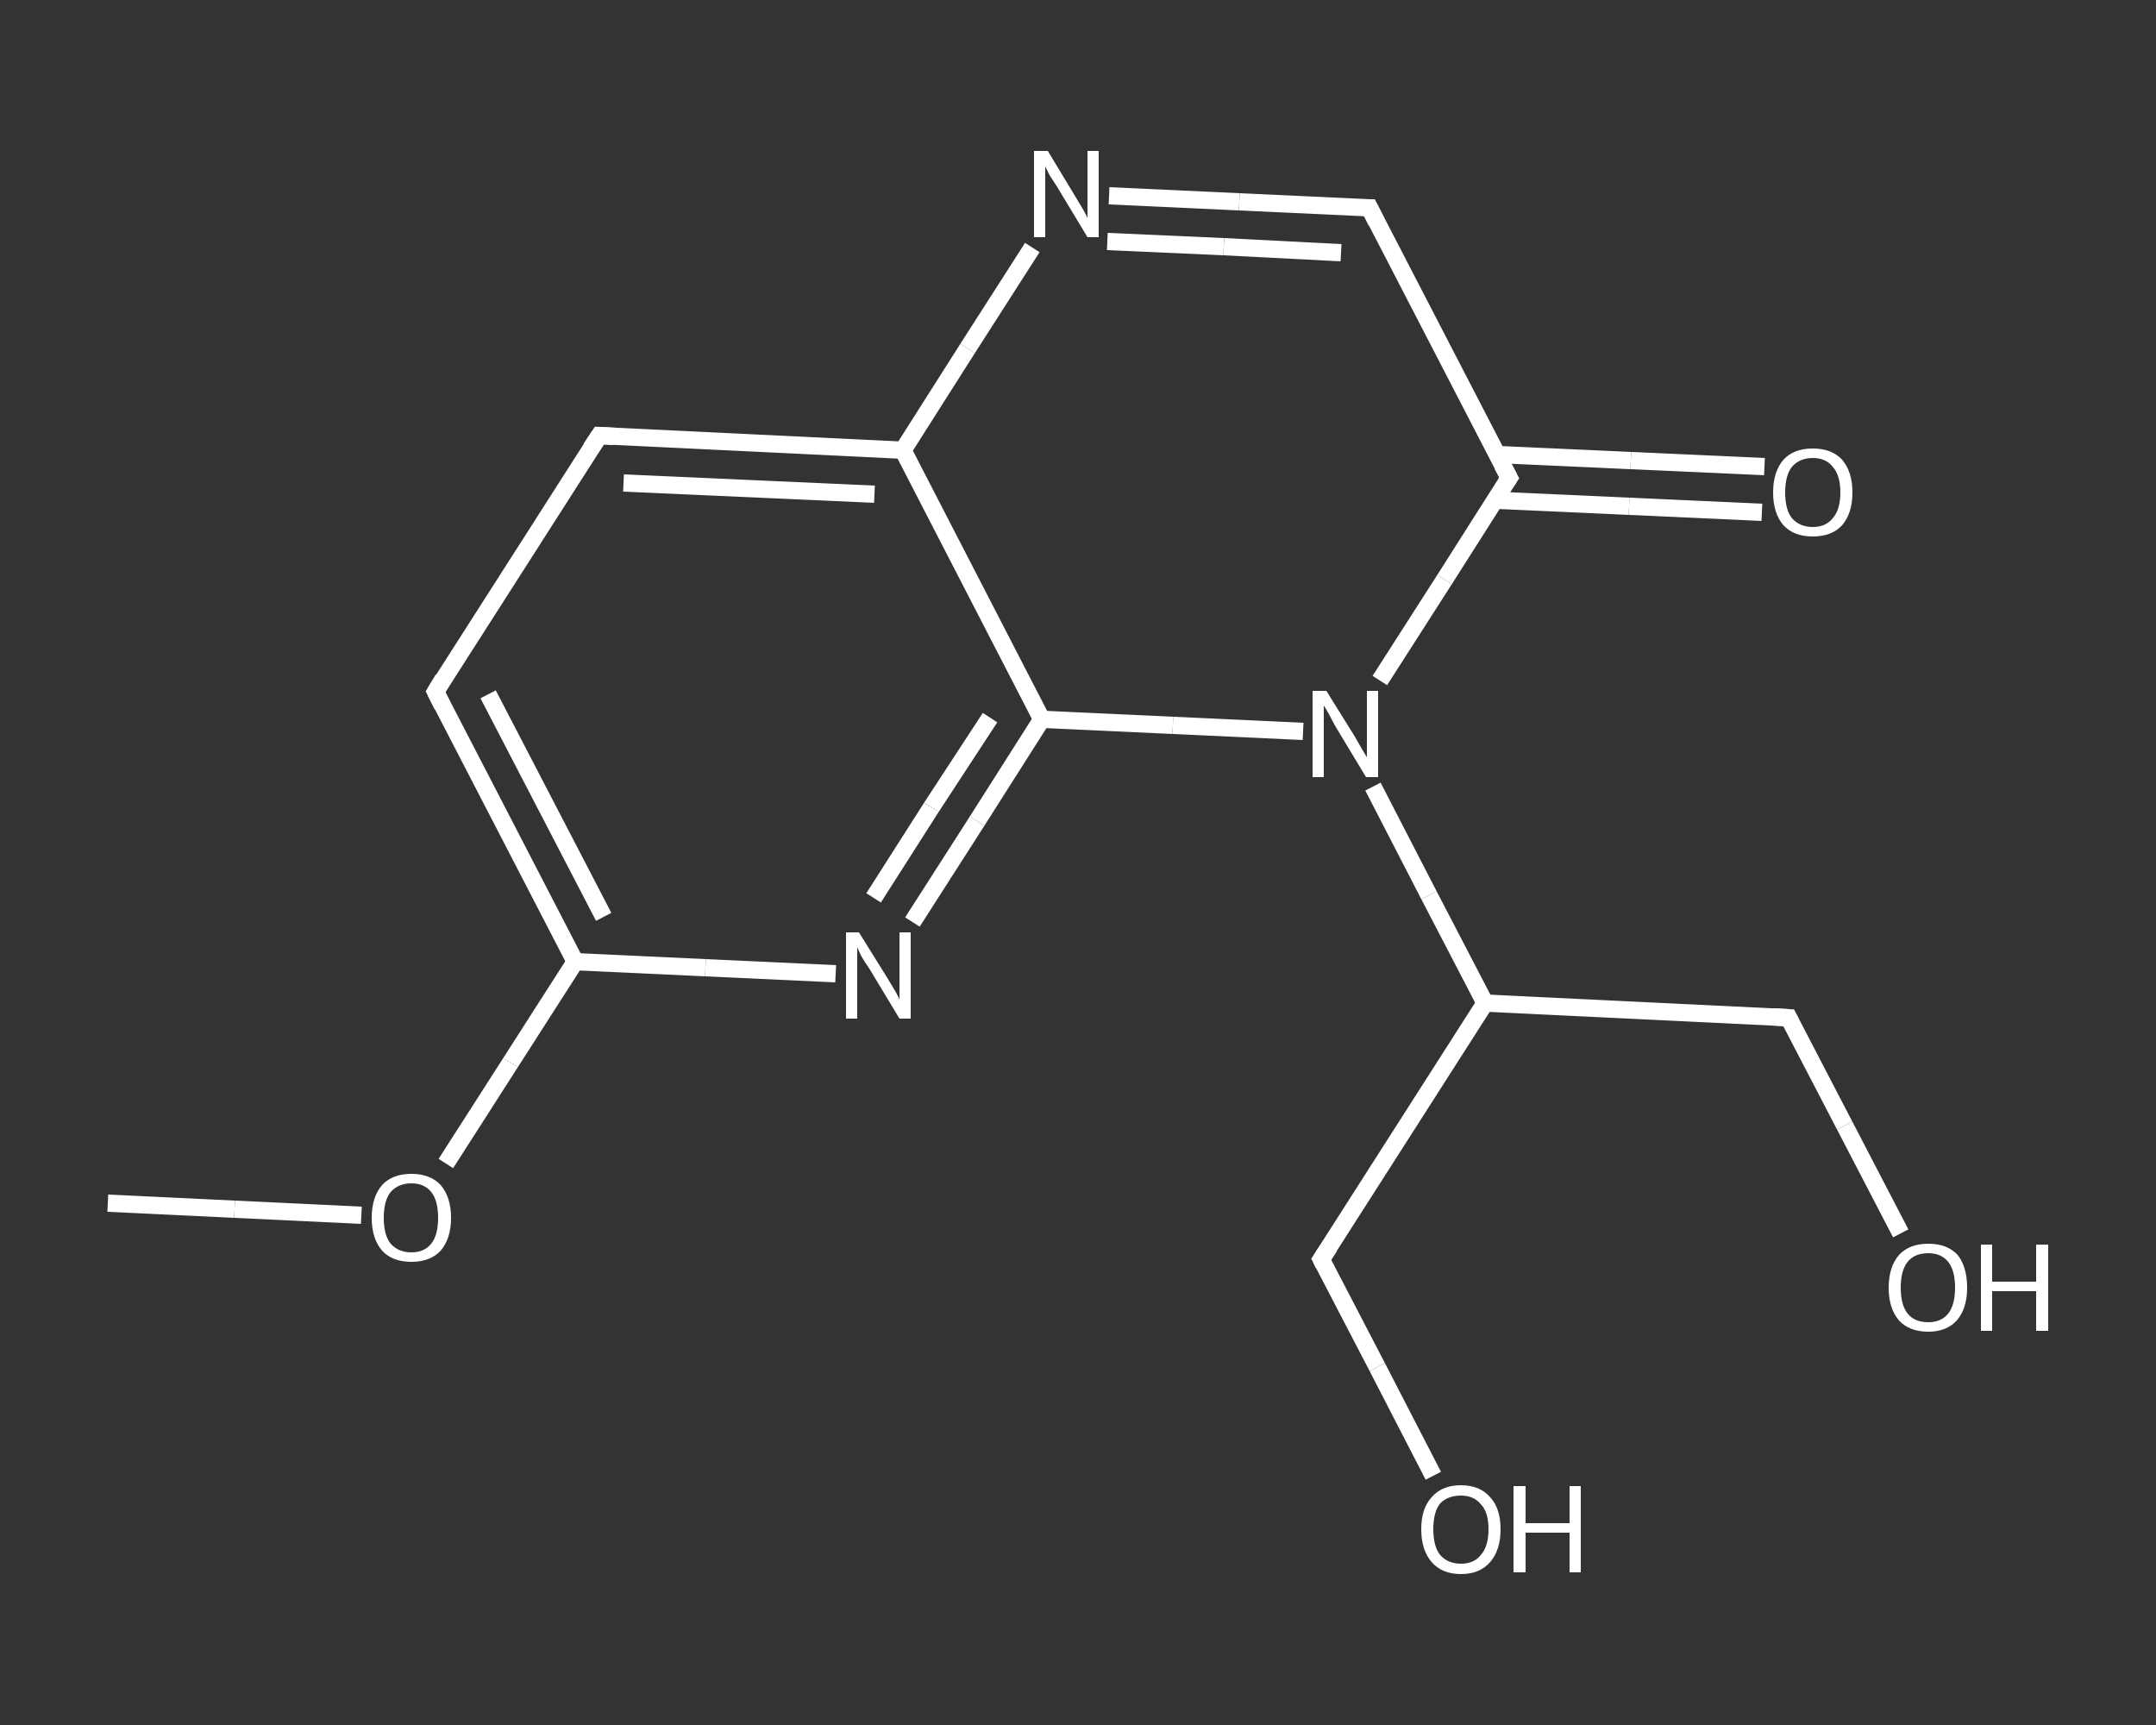 <?xml version='1.0' encoding='iso-8859-1'?>
<svg version='1.1' baseProfile='full'
              xmlns='http://www.w3.org/2000/svg'
                      xmlns:rdkit='http://www.rdkit.org/xml'
                      xmlns:xlink='http://www.w3.org/1999/xlink'
                  xml:space='preserve'
width='250px' height='200px' viewBox='0 0 250 200'>
<rect x="0" y="0" width="250" height="200" fill="#333333" stroke="none"/>
<!-- END OF HEADER -->
<rect style='opacity:1.0;fill:transparent;stroke:none' width='250.0' height='200.0' x='0.0' y='0.0'> </rect>
<path class='bond-0 atom-0 atom-1' d='M 12.5,139.5 L 27.2,140.2' style='fill:none;fill-rule:evenodd;stroke:#FFFFFF;stroke-width:2.0px;stroke-linecap:butt;stroke-linejoin:miter;stroke-opacity:1' />
<path class='bond-0 atom-0 atom-1' d='M 27.2,140.2 L 41.9,140.9' style='fill:none;fill-rule:evenodd;stroke:#FFFFFF;stroke-width:2.0px;stroke-linecap:butt;stroke-linejoin:miter;stroke-opacity:1' />
<path class='bond-1 atom-1 atom-2' d='M 51.7,134.9 L 59.2,123.2' style='fill:none;fill-rule:evenodd;stroke:#FFFFFF;stroke-width:2.0px;stroke-linecap:butt;stroke-linejoin:miter;stroke-opacity:1' />
<path class='bond-1 atom-1 atom-2' d='M 59.2,123.2 L 66.7,111.5' style='fill:none;fill-rule:evenodd;stroke:#FFFFFF;stroke-width:2.0px;stroke-linecap:butt;stroke-linejoin:miter;stroke-opacity:1' />
<path class='bond-2 atom-2 atom-3' d='M 66.7,111.5 L 50.5,80.2' style='fill:none;fill-rule:evenodd;stroke:#FFFFFF;stroke-width:2.0px;stroke-linecap:butt;stroke-linejoin:miter;stroke-opacity:1' />
<path class='bond-2 atom-2 atom-3' d='M 70.0,106.3 L 56.6,80.5' style='fill:none;fill-rule:evenodd;stroke:#FFFFFF;stroke-width:2.0px;stroke-linecap:butt;stroke-linejoin:miter;stroke-opacity:1' />
<path class='bond-3 atom-3 atom-4' d='M 50.5,80.2 L 69.5,50.5' style='fill:none;fill-rule:evenodd;stroke:#FFFFFF;stroke-width:2.0px;stroke-linecap:butt;stroke-linejoin:miter;stroke-opacity:1' />
<path class='bond-4 atom-4 atom-5' d='M 69.5,50.5 L 104.7,52.2' style='fill:none;fill-rule:evenodd;stroke:#FFFFFF;stroke-width:2.0px;stroke-linecap:butt;stroke-linejoin:miter;stroke-opacity:1' />
<path class='bond-4 atom-4 atom-5' d='M 72.3,56.0 L 101.4,57.3' style='fill:none;fill-rule:evenodd;stroke:#FFFFFF;stroke-width:2.0px;stroke-linecap:butt;stroke-linejoin:miter;stroke-opacity:1' />
<path class='bond-5 atom-5 atom-6' d='M 104.7,52.2 L 112.2,40.4' style='fill:none;fill-rule:evenodd;stroke:#FFFFFF;stroke-width:2.0px;stroke-linecap:butt;stroke-linejoin:miter;stroke-opacity:1' />
<path class='bond-5 atom-5 atom-6' d='M 112.2,40.4 L 119.7,28.7' style='fill:none;fill-rule:evenodd;stroke:#FFFFFF;stroke-width:2.0px;stroke-linecap:butt;stroke-linejoin:miter;stroke-opacity:1' />
<path class='bond-6 atom-6 atom-7' d='M 128.6,22.7 L 143.7,23.4' style='fill:none;fill-rule:evenodd;stroke:#FFFFFF;stroke-width:2.0px;stroke-linecap:butt;stroke-linejoin:miter;stroke-opacity:1' />
<path class='bond-6 atom-6 atom-7' d='M 143.7,23.4 L 158.8,24.1' style='fill:none;fill-rule:evenodd;stroke:#FFFFFF;stroke-width:2.0px;stroke-linecap:butt;stroke-linejoin:miter;stroke-opacity:1' />
<path class='bond-6 atom-6 atom-7' d='M 128.4,28.0 L 141.9,28.6' style='fill:none;fill-rule:evenodd;stroke:#FFFFFF;stroke-width:2.0px;stroke-linecap:butt;stroke-linejoin:miter;stroke-opacity:1' />
<path class='bond-6 atom-6 atom-7' d='M 141.9,28.6 L 155.5,29.3' style='fill:none;fill-rule:evenodd;stroke:#FFFFFF;stroke-width:2.0px;stroke-linecap:butt;stroke-linejoin:miter;stroke-opacity:1' />
<path class='bond-7 atom-7 atom-8' d='M 158.8,24.1 L 175.0,55.4' style='fill:none;fill-rule:evenodd;stroke:#FFFFFF;stroke-width:2.0px;stroke-linecap:butt;stroke-linejoin:miter;stroke-opacity:1' />
<path class='bond-8 atom-8 atom-9' d='M 173.4,58.0 L 188.9,58.7' style='fill:none;fill-rule:evenodd;stroke:#FFFFFF;stroke-width:2.0px;stroke-linecap:butt;stroke-linejoin:miter;stroke-opacity:1' />
<path class='bond-8 atom-8 atom-9' d='M 188.9,58.7 L 204.3,59.4' style='fill:none;fill-rule:evenodd;stroke:#FFFFFF;stroke-width:2.0px;stroke-linecap:butt;stroke-linejoin:miter;stroke-opacity:1' />
<path class='bond-8 atom-8 atom-9' d='M 173.6,52.7 L 189.1,53.4' style='fill:none;fill-rule:evenodd;stroke:#FFFFFF;stroke-width:2.0px;stroke-linecap:butt;stroke-linejoin:miter;stroke-opacity:1' />
<path class='bond-8 atom-8 atom-9' d='M 189.1,53.4 L 204.6,54.1' style='fill:none;fill-rule:evenodd;stroke:#FFFFFF;stroke-width:2.0px;stroke-linecap:butt;stroke-linejoin:miter;stroke-opacity:1' />
<path class='bond-9 atom-8 atom-10' d='M 175.0,55.4 L 167.5,67.2' style='fill:none;fill-rule:evenodd;stroke:#FFFFFF;stroke-width:2.0px;stroke-linecap:butt;stroke-linejoin:miter;stroke-opacity:1' />
<path class='bond-9 atom-8 atom-10' d='M 167.5,67.2 L 160.0,78.9' style='fill:none;fill-rule:evenodd;stroke:#FFFFFF;stroke-width:2.0px;stroke-linecap:butt;stroke-linejoin:miter;stroke-opacity:1' />
<path class='bond-10 atom-10 atom-11' d='M 159.2,91.2 L 165.7,103.8' style='fill:none;fill-rule:evenodd;stroke:#FFFFFF;stroke-width:2.0px;stroke-linecap:butt;stroke-linejoin:miter;stroke-opacity:1' />
<path class='bond-10 atom-10 atom-11' d='M 165.7,103.8 L 172.2,116.3' style='fill:none;fill-rule:evenodd;stroke:#FFFFFF;stroke-width:2.0px;stroke-linecap:butt;stroke-linejoin:miter;stroke-opacity:1' />
<path class='bond-11 atom-11 atom-12' d='M 172.2,116.3 L 153.2,146.0' style='fill:none;fill-rule:evenodd;stroke:#FFFFFF;stroke-width:2.0px;stroke-linecap:butt;stroke-linejoin:miter;stroke-opacity:1' />
<path class='bond-12 atom-12 atom-13' d='M 153.2,146.0 L 159.7,158.5' style='fill:none;fill-rule:evenodd;stroke:#FFFFFF;stroke-width:2.0px;stroke-linecap:butt;stroke-linejoin:miter;stroke-opacity:1' />
<path class='bond-12 atom-12 atom-13' d='M 159.7,158.5 L 166.2,171.1' style='fill:none;fill-rule:evenodd;stroke:#FFFFFF;stroke-width:2.0px;stroke-linecap:butt;stroke-linejoin:miter;stroke-opacity:1' />
<path class='bond-13 atom-11 atom-14' d='M 172.2,116.3 L 207.4,118.0' style='fill:none;fill-rule:evenodd;stroke:#FFFFFF;stroke-width:2.0px;stroke-linecap:butt;stroke-linejoin:miter;stroke-opacity:1' />
<path class='bond-14 atom-14 atom-15' d='M 207.4,118.0 L 213.9,130.5' style='fill:none;fill-rule:evenodd;stroke:#FFFFFF;stroke-width:2.0px;stroke-linecap:butt;stroke-linejoin:miter;stroke-opacity:1' />
<path class='bond-14 atom-14 atom-15' d='M 213.9,130.5 L 220.4,143.0' style='fill:none;fill-rule:evenodd;stroke:#FFFFFF;stroke-width:2.0px;stroke-linecap:butt;stroke-linejoin:miter;stroke-opacity:1' />
<path class='bond-15 atom-10 atom-16' d='M 151.1,84.8 L 136.0,84.1' style='fill:none;fill-rule:evenodd;stroke:#FFFFFF;stroke-width:2.0px;stroke-linecap:butt;stroke-linejoin:miter;stroke-opacity:1' />
<path class='bond-15 atom-10 atom-16' d='M 136.0,84.1 L 120.8,83.4' style='fill:none;fill-rule:evenodd;stroke:#FFFFFF;stroke-width:2.0px;stroke-linecap:butt;stroke-linejoin:miter;stroke-opacity:1' />
<path class='bond-16 atom-16 atom-17' d='M 120.8,83.4 L 113.3,95.2' style='fill:none;fill-rule:evenodd;stroke:#FFFFFF;stroke-width:2.0px;stroke-linecap:butt;stroke-linejoin:miter;stroke-opacity:1' />
<path class='bond-16 atom-16 atom-17' d='M 113.3,95.2 L 105.8,106.9' style='fill:none;fill-rule:evenodd;stroke:#FFFFFF;stroke-width:2.0px;stroke-linecap:butt;stroke-linejoin:miter;stroke-opacity:1' />
<path class='bond-16 atom-16 atom-17' d='M 114.8,83.2 L 108.0,93.6' style='fill:none;fill-rule:evenodd;stroke:#FFFFFF;stroke-width:2.0px;stroke-linecap:butt;stroke-linejoin:miter;stroke-opacity:1' />
<path class='bond-16 atom-16 atom-17' d='M 108.0,93.6 L 101.3,104.1' style='fill:none;fill-rule:evenodd;stroke:#FFFFFF;stroke-width:2.0px;stroke-linecap:butt;stroke-linejoin:miter;stroke-opacity:1' />
<path class='bond-17 atom-17 atom-2' d='M 96.9,112.9 L 81.8,112.2' style='fill:none;fill-rule:evenodd;stroke:#FFFFFF;stroke-width:2.0px;stroke-linecap:butt;stroke-linejoin:miter;stroke-opacity:1' />
<path class='bond-17 atom-17 atom-2' d='M 81.8,112.2 L 66.7,111.5' style='fill:none;fill-rule:evenodd;stroke:#FFFFFF;stroke-width:2.0px;stroke-linecap:butt;stroke-linejoin:miter;stroke-opacity:1' />
<path class='bond-18 atom-16 atom-5' d='M 120.8,83.4 L 104.7,52.2' style='fill:none;fill-rule:evenodd;stroke:#FFFFFF;stroke-width:2.0px;stroke-linecap:butt;stroke-linejoin:miter;stroke-opacity:1' />
<path d='M 51.3,81.8 L 50.5,80.2 L 51.4,78.7' style='fill:none;stroke:#FFFFFF;stroke-width:2.0px;stroke-linecap:butt;stroke-linejoin:miter;stroke-opacity:1;' />
<path d='M 68.5,52.0 L 69.5,50.5 L 71.2,50.6' style='fill:none;stroke:#FFFFFF;stroke-width:2.0px;stroke-linecap:butt;stroke-linejoin:miter;stroke-opacity:1;' />
<path d='M 158.1,24.1 L 158.8,24.1 L 159.6,25.7' style='fill:none;stroke:#FFFFFF;stroke-width:2.0px;stroke-linecap:butt;stroke-linejoin:miter;stroke-opacity:1;' />
<path d='M 174.2,53.9 L 175.0,55.4 L 174.6,56.0' style='fill:none;stroke:#FFFFFF;stroke-width:2.0px;stroke-linecap:butt;stroke-linejoin:miter;stroke-opacity:1;' />
<path d='M 154.2,144.5 L 153.2,146.0 L 153.5,146.6' style='fill:none;stroke:#FFFFFF;stroke-width:2.0px;stroke-linecap:butt;stroke-linejoin:miter;stroke-opacity:1;' />
<path d='M 205.6,117.9 L 207.4,118.0 L 207.7,118.6' style='fill:none;stroke:#FFFFFF;stroke-width:2.0px;stroke-linecap:butt;stroke-linejoin:miter;stroke-opacity:1;' />
<path class='atom-1' d='M 43.1 141.2
Q 43.1 138.8, 44.3 137.4
Q 45.5 136.1, 47.7 136.1
Q 49.9 136.1, 51.1 137.4
Q 52.3 138.8, 52.3 141.2
Q 52.3 143.6, 51.1 145.0
Q 49.9 146.3, 47.7 146.3
Q 45.5 146.3, 44.3 145.0
Q 43.1 143.6, 43.1 141.2
M 47.7 145.2
Q 49.2 145.2, 50.0 144.2
Q 50.8 143.2, 50.8 141.2
Q 50.8 139.2, 50.0 138.2
Q 49.2 137.2, 47.7 137.2
Q 46.2 137.2, 45.3 138.2
Q 44.5 139.2, 44.5 141.2
Q 44.5 143.2, 45.3 144.2
Q 46.2 145.2, 47.7 145.2
' fill='#FFFFFF'/>
<path class='atom-6' d='M 121.5 17.5
L 124.7 22.8
Q 125.0 23.3, 125.6 24.3
Q 126.1 25.2, 126.1 25.3
L 126.1 17.5
L 127.4 17.5
L 127.4 27.5
L 126.1 27.5
L 122.6 21.7
Q 122.2 21.1, 121.7 20.3
Q 121.3 19.5, 121.2 19.3
L 121.2 27.5
L 119.9 27.5
L 119.9 17.5
L 121.5 17.5
' fill='#FFFFFF'/>
<path class='atom-9' d='M 205.6 57.1
Q 205.6 54.7, 206.8 53.3
Q 208.0 52.0, 210.2 52.0
Q 212.4 52.0, 213.6 53.3
Q 214.8 54.7, 214.8 57.1
Q 214.8 59.5, 213.6 60.9
Q 212.4 62.2, 210.2 62.2
Q 208.0 62.2, 206.8 60.9
Q 205.6 59.5, 205.6 57.1
M 210.2 61.1
Q 211.7 61.1, 212.5 60.1
Q 213.4 59.1, 213.4 57.1
Q 213.4 55.1, 212.5 54.1
Q 211.7 53.1, 210.2 53.1
Q 208.7 53.1, 207.8 54.1
Q 207.0 55.1, 207.0 57.1
Q 207.0 59.1, 207.8 60.1
Q 208.7 61.1, 210.2 61.1
' fill='#FFFFFF'/>
<path class='atom-10' d='M 153.8 80.1
L 157.1 85.4
Q 157.4 85.9, 157.9 86.8
Q 158.5 87.8, 158.5 87.8
L 158.5 80.1
L 159.8 80.1
L 159.8 90.1
L 158.4 90.1
L 154.9 84.3
Q 154.5 83.6, 154.1 82.8
Q 153.7 82.1, 153.5 81.8
L 153.5 90.1
L 152.2 90.1
L 152.2 80.1
L 153.8 80.1
' fill='#FFFFFF'/>
<path class='atom-13' d='M 164.8 177.3
Q 164.8 174.9, 166.0 173.6
Q 167.2 172.2, 169.4 172.2
Q 171.6 172.2, 172.8 173.6
Q 174.0 174.9, 174.0 177.3
Q 174.0 179.7, 172.8 181.1
Q 171.6 182.5, 169.4 182.5
Q 167.2 182.5, 166.0 181.1
Q 164.8 179.7, 164.8 177.3
M 169.4 181.3
Q 170.9 181.3, 171.7 180.3
Q 172.6 179.3, 172.6 177.3
Q 172.6 175.3, 171.7 174.4
Q 170.9 173.4, 169.4 173.4
Q 167.9 173.4, 167.0 174.3
Q 166.2 175.3, 166.2 177.3
Q 166.2 179.3, 167.0 180.3
Q 167.9 181.3, 169.4 181.3
' fill='#FFFFFF'/>
<path class='atom-13' d='M 175.5 172.3
L 176.9 172.3
L 176.9 176.6
L 182.0 176.6
L 182.0 172.3
L 183.3 172.3
L 183.3 182.3
L 182.0 182.3
L 182.0 177.7
L 176.9 177.7
L 176.9 182.3
L 175.5 182.3
L 175.5 172.3
' fill='#FFFFFF'/>
<path class='atom-15' d='M 219.0 149.3
Q 219.0 146.9, 220.2 145.5
Q 221.4 144.2, 223.6 144.2
Q 225.8 144.2, 227.0 145.5
Q 228.1 146.9, 228.1 149.3
Q 228.1 151.7, 226.9 153.1
Q 225.7 154.4, 223.6 154.4
Q 221.4 154.4, 220.2 153.1
Q 219.0 151.7, 219.0 149.3
M 223.6 153.3
Q 225.1 153.3, 225.9 152.3
Q 226.7 151.3, 226.7 149.3
Q 226.7 147.3, 225.9 146.3
Q 225.1 145.3, 223.6 145.3
Q 222.0 145.3, 221.2 146.3
Q 220.4 147.3, 220.4 149.3
Q 220.4 151.3, 221.2 152.3
Q 222.0 153.3, 223.6 153.3
' fill='#FFFFFF'/>
<path class='atom-15' d='M 229.7 144.3
L 231.0 144.3
L 231.0 148.6
L 236.1 148.6
L 236.1 144.3
L 237.5 144.3
L 237.5 154.3
L 236.1 154.3
L 236.1 149.7
L 231.0 149.7
L 231.0 154.3
L 229.7 154.3
L 229.7 144.3
' fill='#FFFFFF'/>
<path class='atom-17' d='M 99.6 108.1
L 102.9 113.4
Q 103.2 113.9, 103.8 114.9
Q 104.3 115.8, 104.3 115.9
L 104.3 108.1
L 105.6 108.1
L 105.6 118.1
L 104.3 118.1
L 100.8 112.3
Q 100.3 111.6, 99.9 110.9
Q 99.5 110.1, 99.4 109.8
L 99.4 118.1
L 98.1 118.1
L 98.1 108.1
L 99.6 108.1
' fill='#FFFFFF'/>
</svg>
